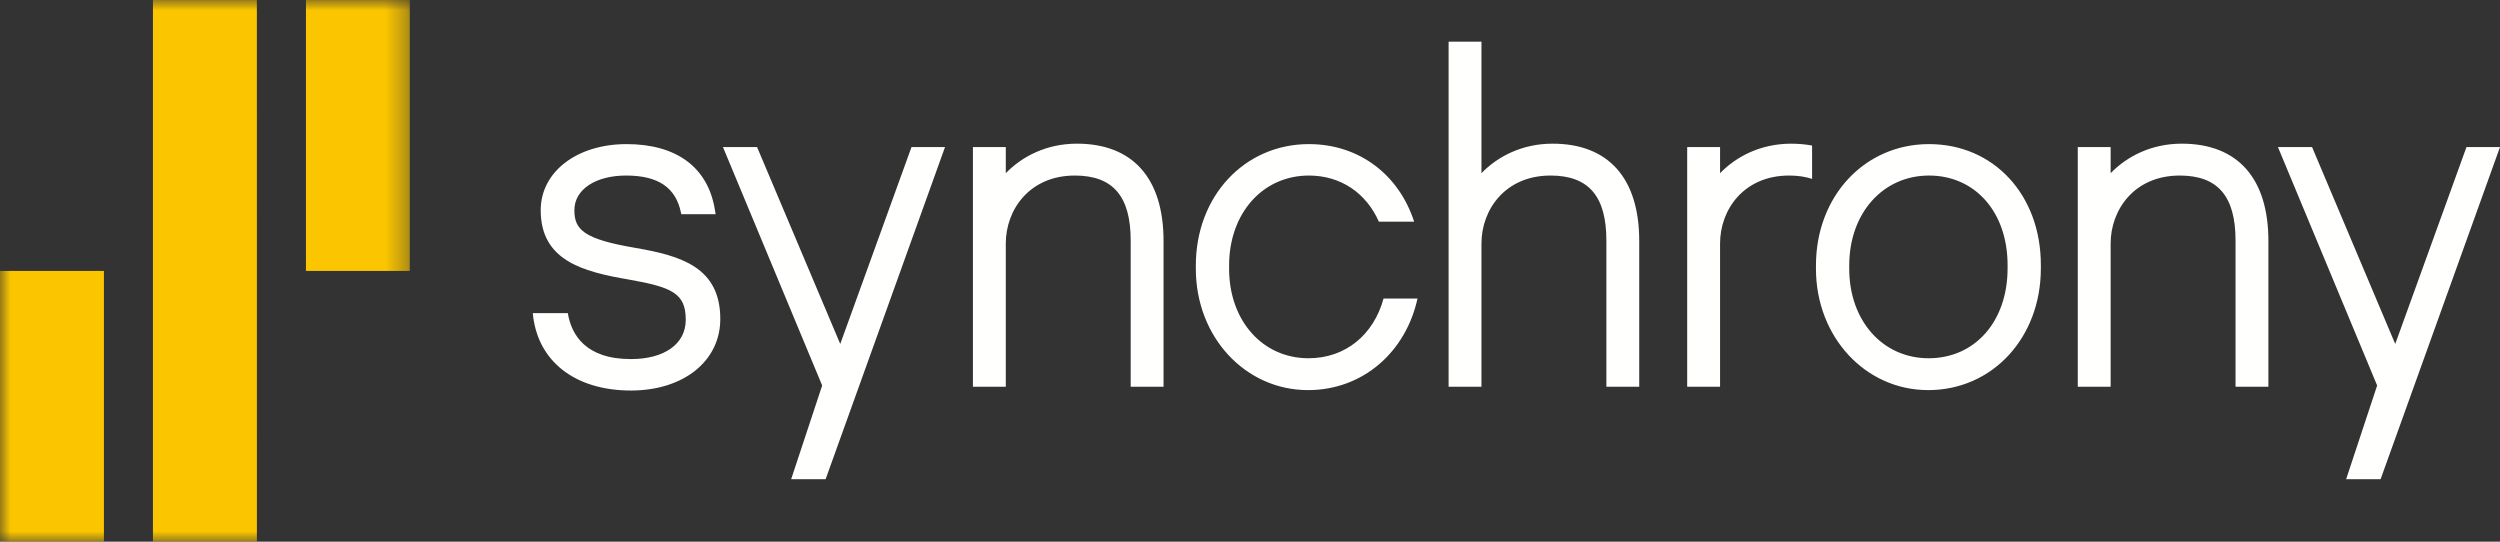 <svg xmlns="http://www.w3.org/2000/svg" xmlns:xlink="http://www.w3.org/1999/xlink" width="120" height="26" viewBox="0 0 120 26">
  <rect x="0" y="0" width="120" height="26" fill="#333333" stroke="none"/>
  <defs>
    <polygon id="synchrony_logo_rgb_reversed-120-a" points="0 0 19.672 0 19.672 26 0 26"/>
  </defs>
  <g fill="none" fill-rule="evenodd">
    <mask id="synchrony_logo_rgb_reversed-120-b" fill="#fff">
      <use xlink:href="#synchrony_logo_rgb_reversed-120-a"/>
    </mask>
    <path fill="#FBC600" d="M19.672,0 L14.686,0 C14.686,0.576 14.686,12.6 14.686,13.005 L19.672,13.005 C19.672,12.307 19.672,0.532 19.672,0 Z M4.988,13.005 L0,13.005 C0,13.854 0,25.453 0,26.011 L4.988,26.011 C4.988,25.284 4.988,13.787 4.988,13.005 Z M12.331,26.011 L7.342,26.011 C7.342,25.37 7.342,0.705 7.342,0 L12.33,0 C12.33,0.568 12.331,25.327 12.331,26.011 L12.331,26.011 Z" mask="url(#synchrony_logo_rgb_reversed-120-b)"/>
    <path fill="#FFFFFE" d="M43.752,7.059 L40.332,16.51 L36.339,7.059 L34.702,7.059 L39.464,18.504 L37.976,23 L39.63,23 L45.361,7.059 L43.752,7.059 Z M118.391,7.059 L114.971,16.51 L110.979,7.059 L109.341,7.059 L114.103,18.504 L112.615,23 L114.269,23 L120,7.059 L118.391,7.059 Z M30.519,11.902 C28.008,11.479 27.57,11.021 27.57,10.089 C27.57,9.094 28.587,8.426 30.052,8.426 C31.584,8.426 32.442,8.995 32.688,10.217 L32.701,10.281 L34.35,10.281 L34.313,10.059 C33.981,8.033 32.475,6.917 30.073,6.917 C27.686,6.917 25.954,8.251 25.954,10.089 C25.954,12.497 27.953,13.038 30.176,13.417 C32.273,13.786 32.916,14.085 32.916,15.35 C32.916,16.514 31.888,17.236 30.285,17.236 C28.1,17.236 27.426,16.061 27.255,15.029 L25.574,15.029 C25.778,17.322 27.582,18.745 30.285,18.745 C32.811,18.745 34.574,17.332 34.574,15.31 C34.574,12.814 32.657,12.273 30.519,11.902 Z M85.977,6.897 C84.51,6.897 83.337,7.513 82.563,8.313 L82.563,7.059 L80.985,7.059 L80.985,18.563 L82.563,18.563 L82.563,11.688 C82.563,10.067 83.701,8.426 85.878,8.426 C86.297,8.426 86.663,8.481 86.98,8.587 L86.98,6.986 C86.667,6.928 86.333,6.897 85.977,6.897 Z M62.807,17.196 C60.6,17.196 58.997,15.39 58.997,12.902 L58.997,12.74 C58.997,10.24 60.608,8.426 62.827,8.426 C64.367,8.426 65.584,9.276 66.185,10.64 L67.878,10.64 C67.154,8.397 65.249,6.917 62.827,6.917 C59.733,6.917 57.4,9.42 57.4,12.74 L57.4,12.902 C57.4,16.167 59.766,18.725 62.787,18.725 C65.404,18.725 67.474,16.914 68.04,14.331 L66.41,14.331 C65.933,16.071 64.584,17.196 62.807,17.196 Z M104.725,6.896 C103.258,6.896 102.085,7.513 101.311,8.313 L101.311,7.059 L99.733,7.059 L99.733,18.562 L101.311,18.562 L101.311,11.688 C101.311,10.067 102.45,8.426 104.626,8.426 C106.455,8.426 107.306,9.417 107.306,11.546 L107.306,18.562 L108.883,18.562 L108.883,11.566 C108.883,8.555 107.407,6.896 104.725,6.896 Z M96.364,12.882 L96.364,12.72 C96.364,10.191 94.813,8.426 92.593,8.426 C90.374,8.426 88.763,10.24 88.763,12.74 L88.763,12.902 C88.763,15.391 90.365,17.196 92.573,17.196 C94.805,17.196 96.364,15.422 96.364,12.882 Z M97.961,12.72 L97.961,12.882 C97.961,16.213 95.636,18.725 92.554,18.725 C89.532,18.725 87.166,16.167 87.166,12.902 L87.166,12.74 C87.166,9.42 89.499,6.917 92.593,6.917 C95.704,6.917 97.961,9.358 97.961,12.72 Z M74.524,6.896 C73.057,6.896 71.884,7.513 71.11,8.313 L71.11,2 L69.533,2 L69.533,18.562 L71.11,18.562 L71.11,11.688 C71.11,10.067 72.249,8.426 74.425,8.426 C76.254,8.426 77.106,9.417 77.106,11.546 L77.106,18.562 L78.683,18.562 L78.683,11.566 C78.683,8.555 77.206,6.896 74.524,6.896 Z M55.85,11.566 L55.85,18.562 L54.273,18.562 L54.273,11.546 C54.273,9.417 53.421,8.426 51.592,8.426 C49.416,8.426 48.278,10.067 48.278,11.688 L48.278,18.562 L46.7,18.562 L46.7,7.059 L48.278,7.059 L48.278,8.313 C49.052,7.513 50.225,6.896 51.691,6.896 C54.373,6.896 55.85,8.555 55.85,11.566 L55.85,11.566 Z"/>
  </g>
</svg>
